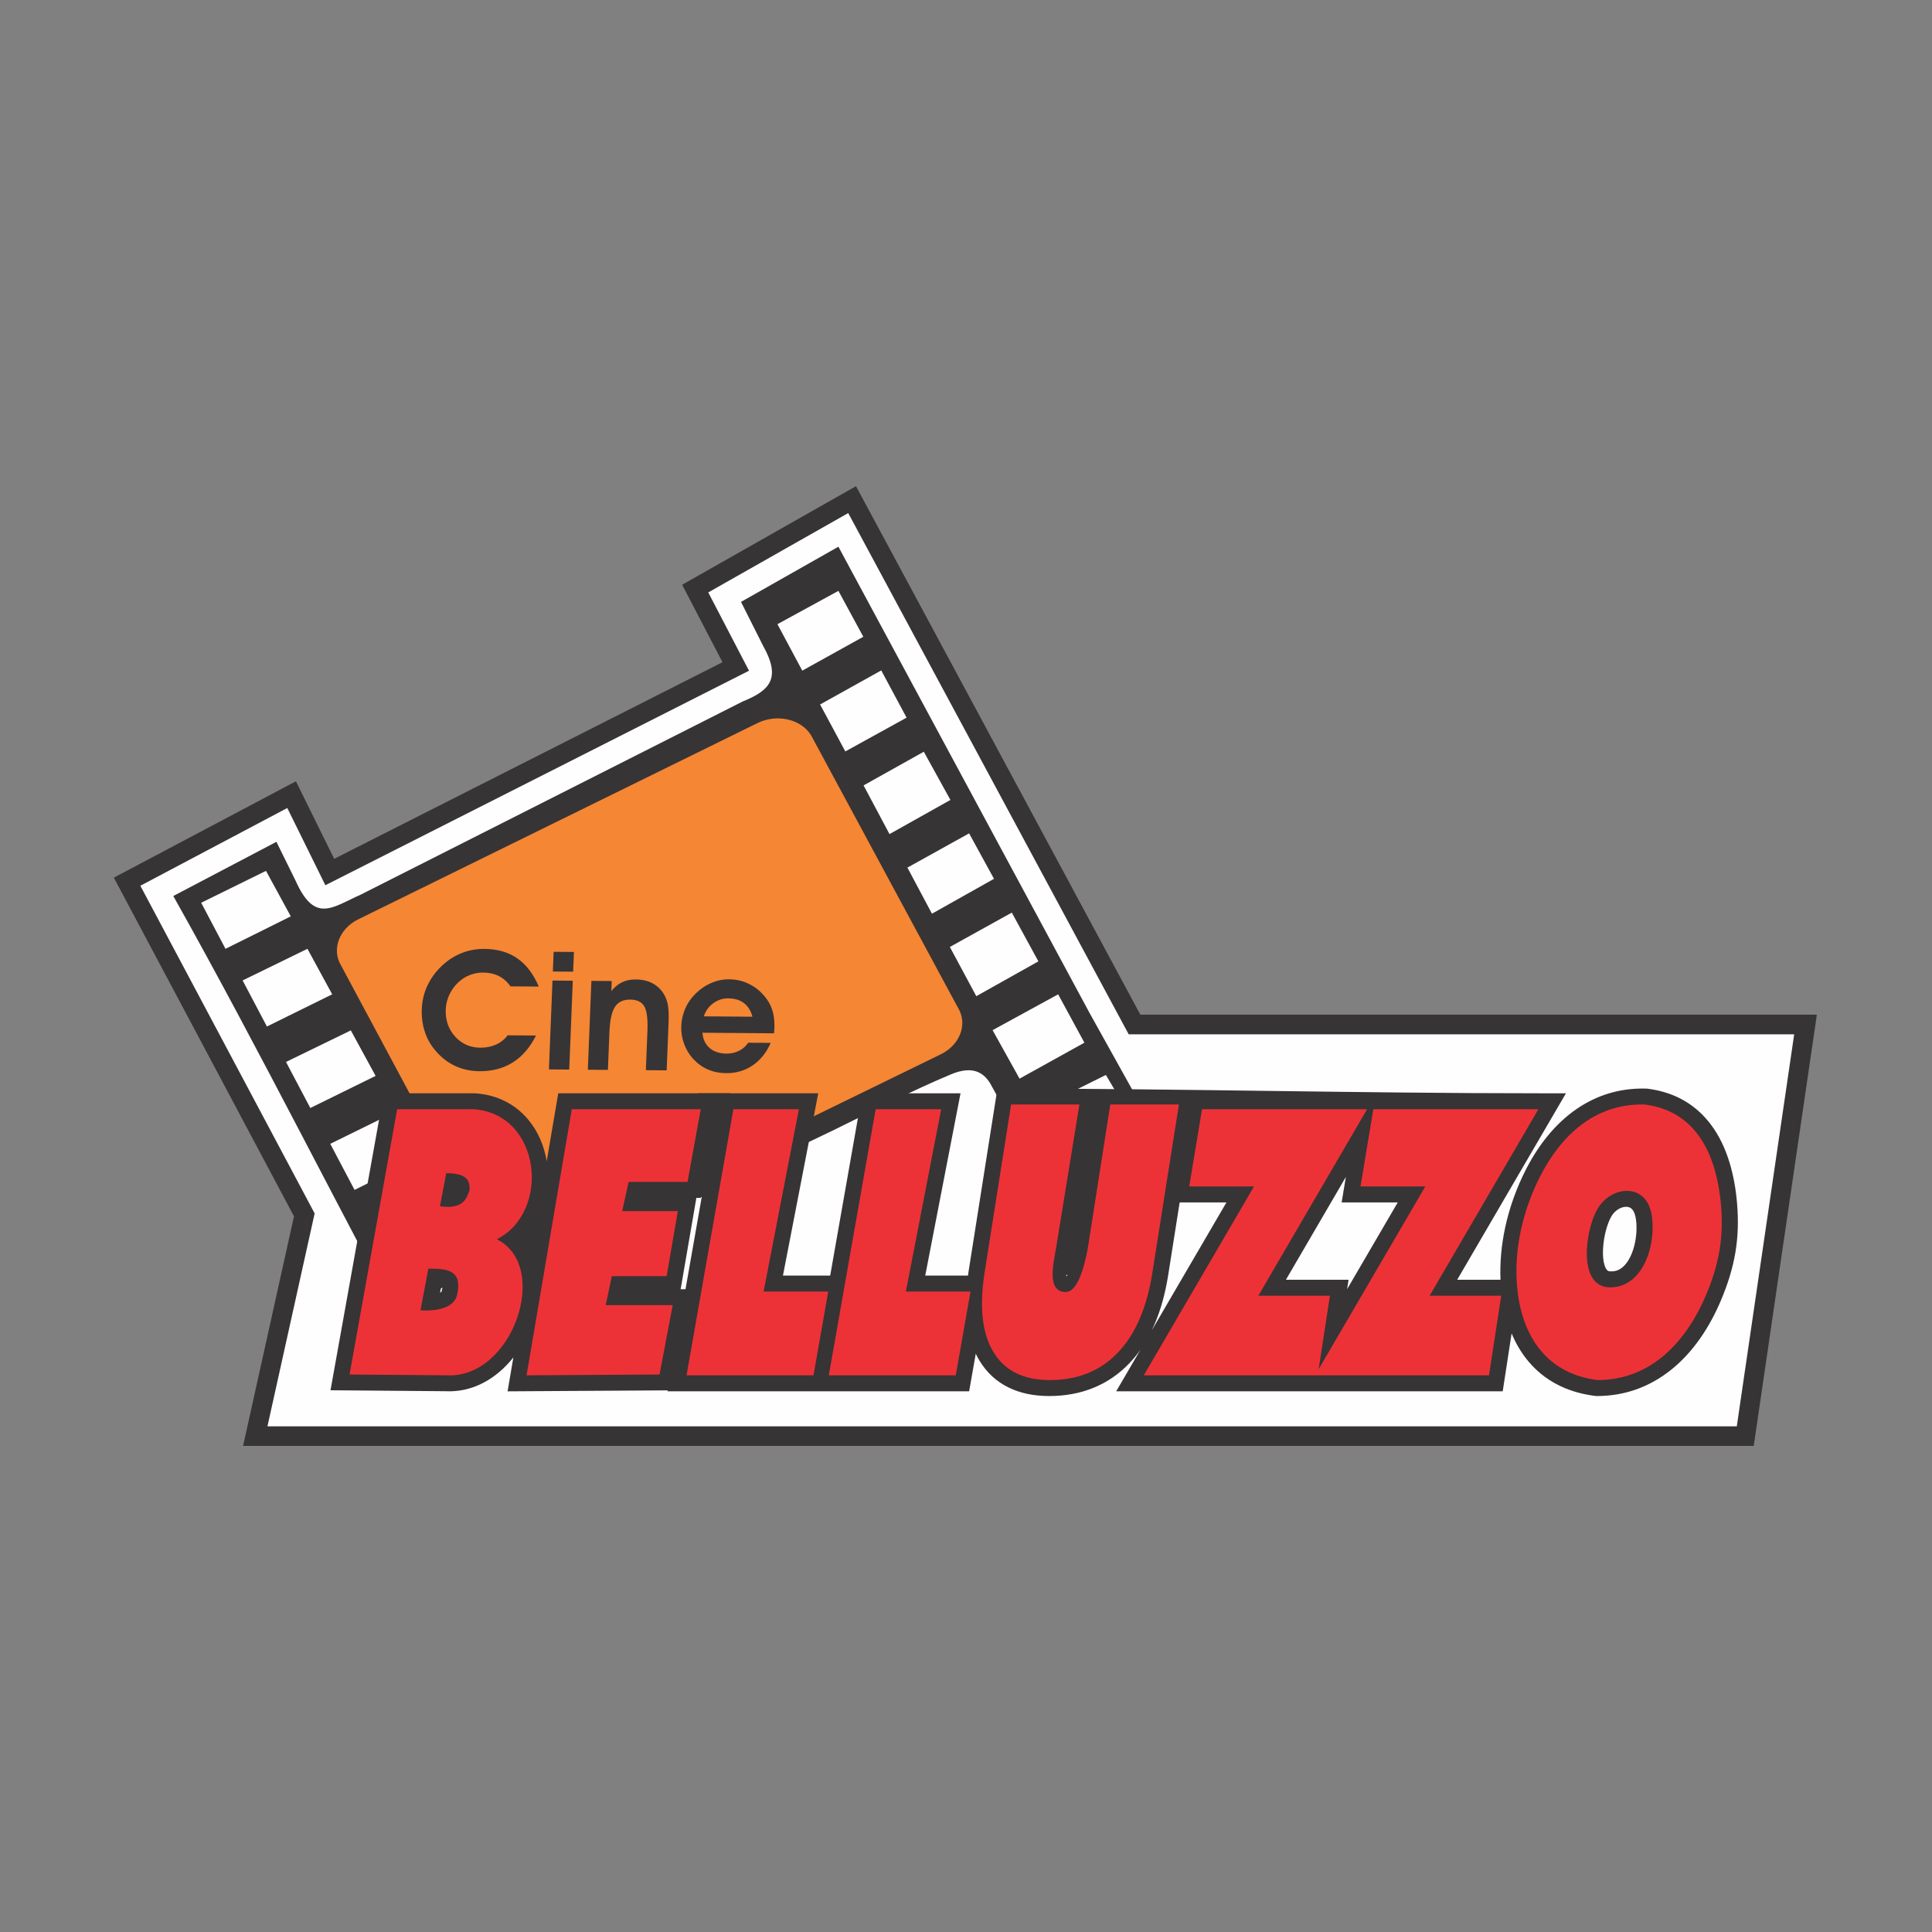 <?xml version="1.0" encoding="UTF-8"?>
<!DOCTYPE svg PUBLIC "-//W3C//DTD SVG 1.1//EN" "http://www.w3.org/Graphics/SVG/1.1/DTD/svg11.dtd">
<!-- Creator: CorelDRAW 2020 (64 Bit) -->
<svg xmlns="http://www.w3.org/2000/svg" xml:space="preserve" width="210mm" height="210mm" version="1.1" style="shape-rendering:geometricPrecision; text-rendering:geometricPrecision; image-rendering:optimizeQuality; fill-rule:evenodd; clip-rule:evenodd"
viewBox="0 0 21000 21000"
 xmlns:xlink="http://www.w3.org/1999/xlink"
 xmlns:xodm="http://www.corel.com/coreldraw/odm/2003">
 <rect x="0" y="0" width="21000" height="21000" fill="#808080" stroke="none"/>
 <defs>
  <style type="text/css">
   <![CDATA[
    .fil1 {fill:#FEFEFE}
    .fil2 {fill:#373435}
    .fil4 {fill:#ED3237}
    .fil0 {fill:#373435;fill-rule:nonzero}
    .fil3 {fill:#F58634;fill-rule:nonzero}
   ]]>
  </style>
 </defs>
 <g id="Camada_x0020_1">
  <g id="_2406205903808">
   <polygon class="fil0" points="9407.18,5475.96 12395.19,11029.19 19501.95,11029.19 19748.41,11029.19 19712.68,11273.24 19088.98,15534.17 19062.28,15716.59 18878.25,15716.59 2907.08,15716.59 2642.26,15716.59 2699.68,15457.54 3195.44,13220.92 1337.38,9727.77 1237.33,9539.68 1426.5,9439.57 3023.62,8594.38 3216.69,8492.2 3313.48,8688.5 3632.3,9335.13 7853.09,7198.03 7509.36,6537.69 7414.72,6355.87 7593.49,6254.5 9114.82,5391.83 9304.15,5284.47 "/>
   <polygon class="fil1" points="12268.29,11242.42 9219.77,5576.74 7698.44,6439.41 8141.43,7290.44 3536.6,9622 3122.74,8782.62 1525.62,9627.82 3420.01,13189.27 2907.08,15503.36 18878.25,15503.36 19501.95,11242.42 "/>
   <path class="fil2" d="M5710.94 14200.95l38.22 76.58 90.82 167.12 -1164.5 506.85 -1.75 -3.18 -10.45 4.65c-946.81,-1736.73 -1810.22,-3486.72 -2779.63,-5213.71l1120.98 -589.13 209.56 425.52c209.47,466.96 399.06,284.4 707.96,148.12l4149.95 -2098.8c292.15,-118.51 423.58,-247.64 221.32,-607.44l-239.01 -475.23 1058.7 -599.9 220.01 408.91 2508.66 4656.93 482.89 867.68 -137.52 -1.42 53.67 119.27 -37.82 0 -182.46 -309.55 -623.08 309.55 -175.91 203.1 -33.85 381.68c-23.61,-57.66 -392.83,-751.41 -425.74,-804.39 -68.64,-110.53 -185.2,-197.23 -424.36,-96.96 -428.36,179.6 -792.44,369.36 -1276.19,606.33 -1228.35,601.73 -2500.39,1029.28 -3566.47,1593.68l212.59 323.71 3.41 0.03zm-3524.17 -4388.43l704.47 -346.67 269.39 494.63 -709.7 352.73 -264.16 -500.69zm450.32 844.45l704.47 -343.85 269.39 494.62 -709.7 349.91 -264.16 -500.68zm7226.03 -1226.46l670.64 -372.19 270.46 494.11 -674.3 379.17 -266.8 -501.09zm461.3 862.58l673.33 -373.44 288.97 529.99 -674.83 378.37 -287.47 -534.92zm-1410.43 -2635.69l664.75 -370.12 275.39 513.25 -665.87 367.26 -274.27 -510.39zm472.66 879.65l654.54 -366.2 289.42 524.12 -662.13 371.34 -281.83 -529.26zm-273.4 -2114.6l-662.98 362.14 270.16 505.07 663.3 -368.23 -270.48 -498.98zm-6004.47 5120.47l704.47 -342.9 269.39 494.62 -709.69 348.97 -264.17 -500.69zm480.97 890.17l704.47 -346.67 269.39 494.62 -709.69 352.73 -264.17 -500.68zm451.86 846.95l700.71 -339.14 269.39 494.62 -705.93 345.21 -264.17 -500.69zm458.89 865.96l705.41 -341.97 269.39 494.62 -710.64 348.03 -264.16 -500.68zm6288.52 -2948.5l712.48 -389.63 285.45 525.64 -704.77 390.92 -293.16 -526.93z"/>
   <path class="fil3" d="M3896.59 9991.39l4338.66 -2132.83c105.69,-51.26 223.9,-61.84 329.21,-37.57 105.31,24.27 197.73,83.38 251.84,171.46l1596.44 2960.98c54.11,88.09 60.06,189.15 26.07,280.98 -33.99,91.85 -107.93,174.49 -213.61,225.75l-4352.78 2124.41c-105.68,51.27 -223.89,61.84 -329.2,37.57 -105.32,-24.27 -197.74,-83.38 -251.85,-171.46l-1582.33 -2952.56c-54.11,-88.09 -60.06,-189.14 -26.07,-280.98 33.99,-91.84 107.93,-174.49 213.62,-225.75z"/>
   <path class="fil2" d="M7635.44 11225.4c4.76,69.58 30.58,124.94 76.92,165.18 46.33,40.53 107.62,61.1 183.59,61.7 50.35,0.4 96.29,-9.72 137.53,-30.38 41.25,-20.96 74.38,-50.07 99.42,-87.94l243.88 1.93c-45.51,104.86 -110.29,186.18 -194.93,243.96 -84.32,57.49 -180.45,85.8 -288.38,84.94 -72.35,-0.57 -138.47,-13.68 -198.35,-39.64 -59.87,-25.95 -112.93,-64.14 -159.47,-114.27 -43.93,-47.71 -77.3,-102.83 -100.13,-165.36 -22.83,-62.53 -32.93,-126.46 -30.3,-192.09 2.7,-67.42 16.99,-130.56 42.58,-189.71 25.6,-59.45 62.1,-112.51 109.22,-159.5 51.53,-51.75 109.21,-91.46 172.73,-118.83 63.53,-27.68 128.31,-41.25 194.93,-40.73 84.11,0.67 162.04,20.17 233.47,58.81 71.43,38.64 131.39,92.77 179.87,162.1 29.69,41.9 50.74,88.53 63.75,140.19 13.01,51.66 18.18,110.75 15.5,177.58 -0.2,5.09 -0.83,13.18 -1.86,23.96 -1.05,11.09 -1.66,18.88 -1.88,24.27l-778.09 -6.17zm543.16 -174.05c-16.72,-64.58 -47.32,-113.68 -91.79,-147.91 -44.17,-33.92 -101.08,-51.16 -170.42,-51.71 -60.29,-0.48 -114.69,17.38 -163.77,53.26 -49.39,35.88 -83.25,83.27 -102.2,142.17l528.18 4.19zm-1529.37 -388.02l-4.39 109.68c34.61,-43.49 73.89,-75.56 117.24,-96.5 43.66,-20.63 92.61,-30.74 147.48,-30.3 69.94,0.55 130.61,14.22 181.71,41.01 51.1,26.78 92.93,66.38 125.49,119.4 20.9,35.23 35.27,75.52 43.43,120.24 7.86,44.73 10.06,110.4 6.61,196.4l-20.46 510.92 -226.1 -1.79 17.13 -427.62c5.18,-129.45 -6.34,-218.27 -34.27,-266.46 -28.22,-48.18 -79.11,-72.56 -152.67,-73.15 -75.37,-0.59 -130.69,25.34 -165.68,78.13 -34.98,52.77 -55.19,143.44 -60.36,272.3l-16.56 413.53 -218.27 -1.73 38.69 -965.81 220.98 1.75zm-682.62 960.71l38.68 -965.82 220.68 1.75 -38.69 965.82 -220.67 -1.75zm263.29 -1062.35l-220.67 -1.75 8.58 -214.26 220.68 1.74 -8.59 214.27zm-373.79 161.9l-307.49 -2.44c-34.51,-49.43 -76.45,-86.64 -125.81,-111.61 -49.36,-24.97 -106.15,-37.71 -170.36,-38.22 -51.85,-0.41 -101.37,8.79 -148.58,27.9 -47.5,18.81 -89.62,46.65 -127.28,83.22 -39.53,38.36 -71.16,82.77 -93.99,133.25 -22.83,50.48 -35.46,102.24 -37.6,155.58 -4.69,117.16 29.37,215.45 101.86,295.47 72.49,80 163.45,120.3 273.19,121.17 63,0.49 120.15,-10.74 171.43,-33.72 51.28,-22.97 93.35,-56.81 126.47,-100.91l308.11 2.44c-65.23,130.18 -149.35,227.53 -252.06,292.36 -102.72,64.84 -223.71,96.55 -362.69,95.45 -96.47,-0.77 -184.65,-20.05 -264.88,-57.56 -80.22,-37.51 -150.99,-92.62 -212.89,-165.95 -52.45,-60.67 -91.31,-129.62 -116.26,-206.86 -25.26,-76.94 -36.13,-159.46 -32.61,-247.26 3.56,-89 24.13,-173.36 61.4,-253.1 37.26,-79.44 90.22,-151.87 158.87,-216.97 64.84,-60.33 136.03,-105.93 213.55,-136.49 77.53,-30.86 160.15,-45.8 247.88,-45.1 140.78,1.12 259.74,35.33 356.85,102.95 97.12,67.31 174.75,169.55 232.89,306.4z"/>
   <path class="fil0" d="M9023.77 13864.86l322.09 -1829.48 26.73 -151.86 153.59 0 711.91 0 202.46 0 -38.33 197.96 -345.28 1783.38 464.5 0c2.49,-18.09 5.19,-36.34 8.1,-54.77l287.79 -1823.65 24.39 -154.57c1963.84,0 3924.3,51.65 5887.87,51.65l291.66 0 -148.66 254.91 -1033.49 1772.01 470.64 0c-7.54,-186.99 10.08,-376.36 49.62,-562.05 47.25,-221.93 125.45,-439.04 229.11,-640.95 132.3,-257.7 313.68,-492.55 550.45,-654.59 208.83,-142.92 457.42,-227.58 748.96,-220.3l14.56 0.36 2.54 0.32c315.95,39.2 536.62,186.2 689.19,387.12 184.77,243.32 261.77,563.07 286.81,857.6 16.17,190.21 10.72,363.86 -17.97,535.1 -28.66,171.11 -80.59,340.48 -157.39,522.2 -122.98,290.98 -303.66,567.66 -552.17,762.44 -216.99,170.06 -481.33,276.67 -798.14,276.67l-6.82 0 -15.69 -2.03c-320.42,-41.55 -552.31,-178.45 -714.83,-369.06 -78.98,-92.62 -140.64,-197.43 -187.43,-309.55l-72.74 473.75 -23.84 155.25 -157.32 0 -1785.09 0 -271.31 0 -1695.78 0 -291.78 0 148.78 -254.91 115.29 -197.51c-37.34,53.03 -77.7,102.29 -121.1,147.76 -113.28,118.74 -244.11,208.11 -392.3,268 -145.55,58.83 -305.43,88.3 -479.44,88.3 -169.48,0 -317.63,-31.57 -444.46,-94.61 -131.46,-65.34 -235.8,-162.22 -313.03,-290.52 -14.52,-24 -27.96,-48.93 -40.33,-74.78l-45.19 256.41 -26.76 151.86 -153.56 0 -1379.63 0 -13.29 0 -153.56 0 -31.78 0 -1347.85 0 -198.63 0 1.77 -10.07 -95.93 0.59 -1445.47 8.8 -198.85 1.21 33.17 -195.1 29.53 -173.68c-15.8,19.98 -32.19,39.38 -49.14,58.12 -176.29,194.92 -412.76,322.45 -686.74,309.45l0 -0.06 -1054.07 -8.76 -197.64 -1.65 34.75 -193.6 517.5 -2883.27 27.13 -151.18 153.15 0 830.85 0 11.62 0.67c244.4,16.75 433.65,122.68 566.29,276.39 111.5,129.22 181.34,291.73 208.76,461.92l99.7 -586.44 25.93 -152.54 155.11 0 1364.6 0 0.1 -2.08 351.19 0 -0.1 2.08 40.65 0 711.92 0 202.45 0 -38.33 197.96 -345.27 1783.38 500.22 0 13.08 0zm-1404.01 -853.69l-1.69 9.36 -48.92 0 -28.42 165.25 -121.54 706.49 -20.8 120.92 52.79 0 176.41 -1002.02 -7.83 0zm4900.14 1448.14l811 -1389.42 -412.57 0 -95.91 0 -124.16 786.79c-32.13,203.57 -82.34,384.19 -150.51,541.65 -8.97,20.71 -18.25,41.04 -27.85,60.98zm2109.03 -1666.23l-651.67 1117.36 486.44 0 194.56 0 -15.66 101.97 550.14 -942.52 -412.57 0 -197.19 0 32.19 -193.89 13.76 -82.92zm-3029.42 1060.53c-9.11,10.06 -16.39,16.47 -6.8,16.47 8.45,0 8.85,-6.15 6.8,-16.47zm-6815.75 195.26c8.54,-3.65 14.13,-5.46 14.19,-5.73 10.82,-49.41 17.34,-64.84 16.29,-65.47 -3.95,-2.36 -9.32,-4.34 -15.89,-5.99l-14.59 77.19zm12725.95 -229.47c21.67,0 39.82,-2.15 54.79,-6.17 62.6,-16.78 112.25,-69.76 148.74,-138.2 45.53,-85.4 69.43,-192.04 74.11,-293.06 2.84,-61.49 -1.16,-117.45 -11.51,-162.28l-0.66 -0.68c-8.57,-37.88 -22.8,-64.04 -40.27,-80.08 -14.58,-13.38 -32.97,-20.25 -52.54,-21.34 -25.89,-1.45 -54.18,5.51 -81.24,19.79 -34.31,18.1 -65.69,47.61 -87.96,86.79l-0.03 0.68c-44.63,77.88 -82.57,217.57 -88.88,353.96 -3.06,65.95 1.57,127.64 17.03,175.37 9.56,29.52 21.95,51.23 37.54,59.46 7,3.7 17.12,5.76 30.88,5.76z"/>
   <path class="fil4" d="M9008.98 14949.16l509.16 -2892.09 711.92 0 -383.61 1981.34 702.68 0 -160.52 910.75 -1379.63 0zm3423.52 0l1198.22 -2052.82 -704.36 0 139.32 -839.27 1794.03 0 -1182.15 2026.92 778.11 0 -122.67 798.94 1159.56 -1986.59 -704.36 0 139.32 -839.27 1794.04 0 -1182.16 2026.92 778.11 0 -132.84 865.17 -3752.17 0zm-1442.07 -2943.73l742.42 0 -251.08 1542.09c-29.12,178.94 -112.01,496.12 102.9,496.12 158.72,0 231.06,-421.97 246.74,-522.29l237.05 -1515.92 745.84 0 -289.14 1832.27c-59.49,376.93 -184.5,665.55 -374.28,864.44 -189.75,198.88 -436.49,298.67 -738.94,298.67 -287.01,0 -491.62,-101.96 -613.93,-305.14 -122.88,-203.19 -154.52,-491.8 -95.37,-866.59l287.79 -1823.65zm-3527.93 2943.73l509.17 -2892.09 711.91 0 -383.6 1981.34 702.68 0 -160.52 910.75 -1379.64 0zm-1738.97 0l491.69 -2892.09 1401.38 0 -143.35 789.9 -640.5 0 -69.64 317.79 604.62 0 -121.54 706.5 -595.87 0 -66.63 315.48 727.88 0 -142.57 753.62 -1445.47 8.8zm-1153.17 -706.04c160.07,8.82 365.14,-17.07 398.84,-170.83 59.91,-273.33 -114.73,-282.54 -313.13,-282.54l-85.71 453.37zm211.74 -1131.33c253.02,35.3 289.46,-83.29 321.82,-175.39 2.51,-92.09 -12.23,-184.22 -253.88,-184.23l-67.94 359.62zm-982.62 1828.55l517.49 -2883.27 830.85 0c737.92,50.57 841.19,1117.88 252.3,1412.96 589.74,293.78 173.77,1512.98 -539.72,1479.13l-1060.92 -8.82zm13702.2 -947.39c388.75,0 511.56,-529.27 444.76,-818.69 -72.91,-322.03 -441.8,-281.45 -585.08,-29.41 -131.65,229.79 -216.11,848.1 140.32,848.1zm-757.66 -1212.97c221.84,-432.1 589.25,-788.1 1131.75,-774.55 605.07,75.08 790.42,617.86 830.92,1094.22 29.73,349.74 -20.3,640.02 -161.98,975.26 -206.08,487.63 -583.25,925.9 -1181.36,925.9 -602.11,-78.08 -834.02,-543.68 -873.96,-1024.96 -33.39,-402.29 64.5,-825.52 254.63,-1195.87z"/>
  </g>
 </g>
</svg>
